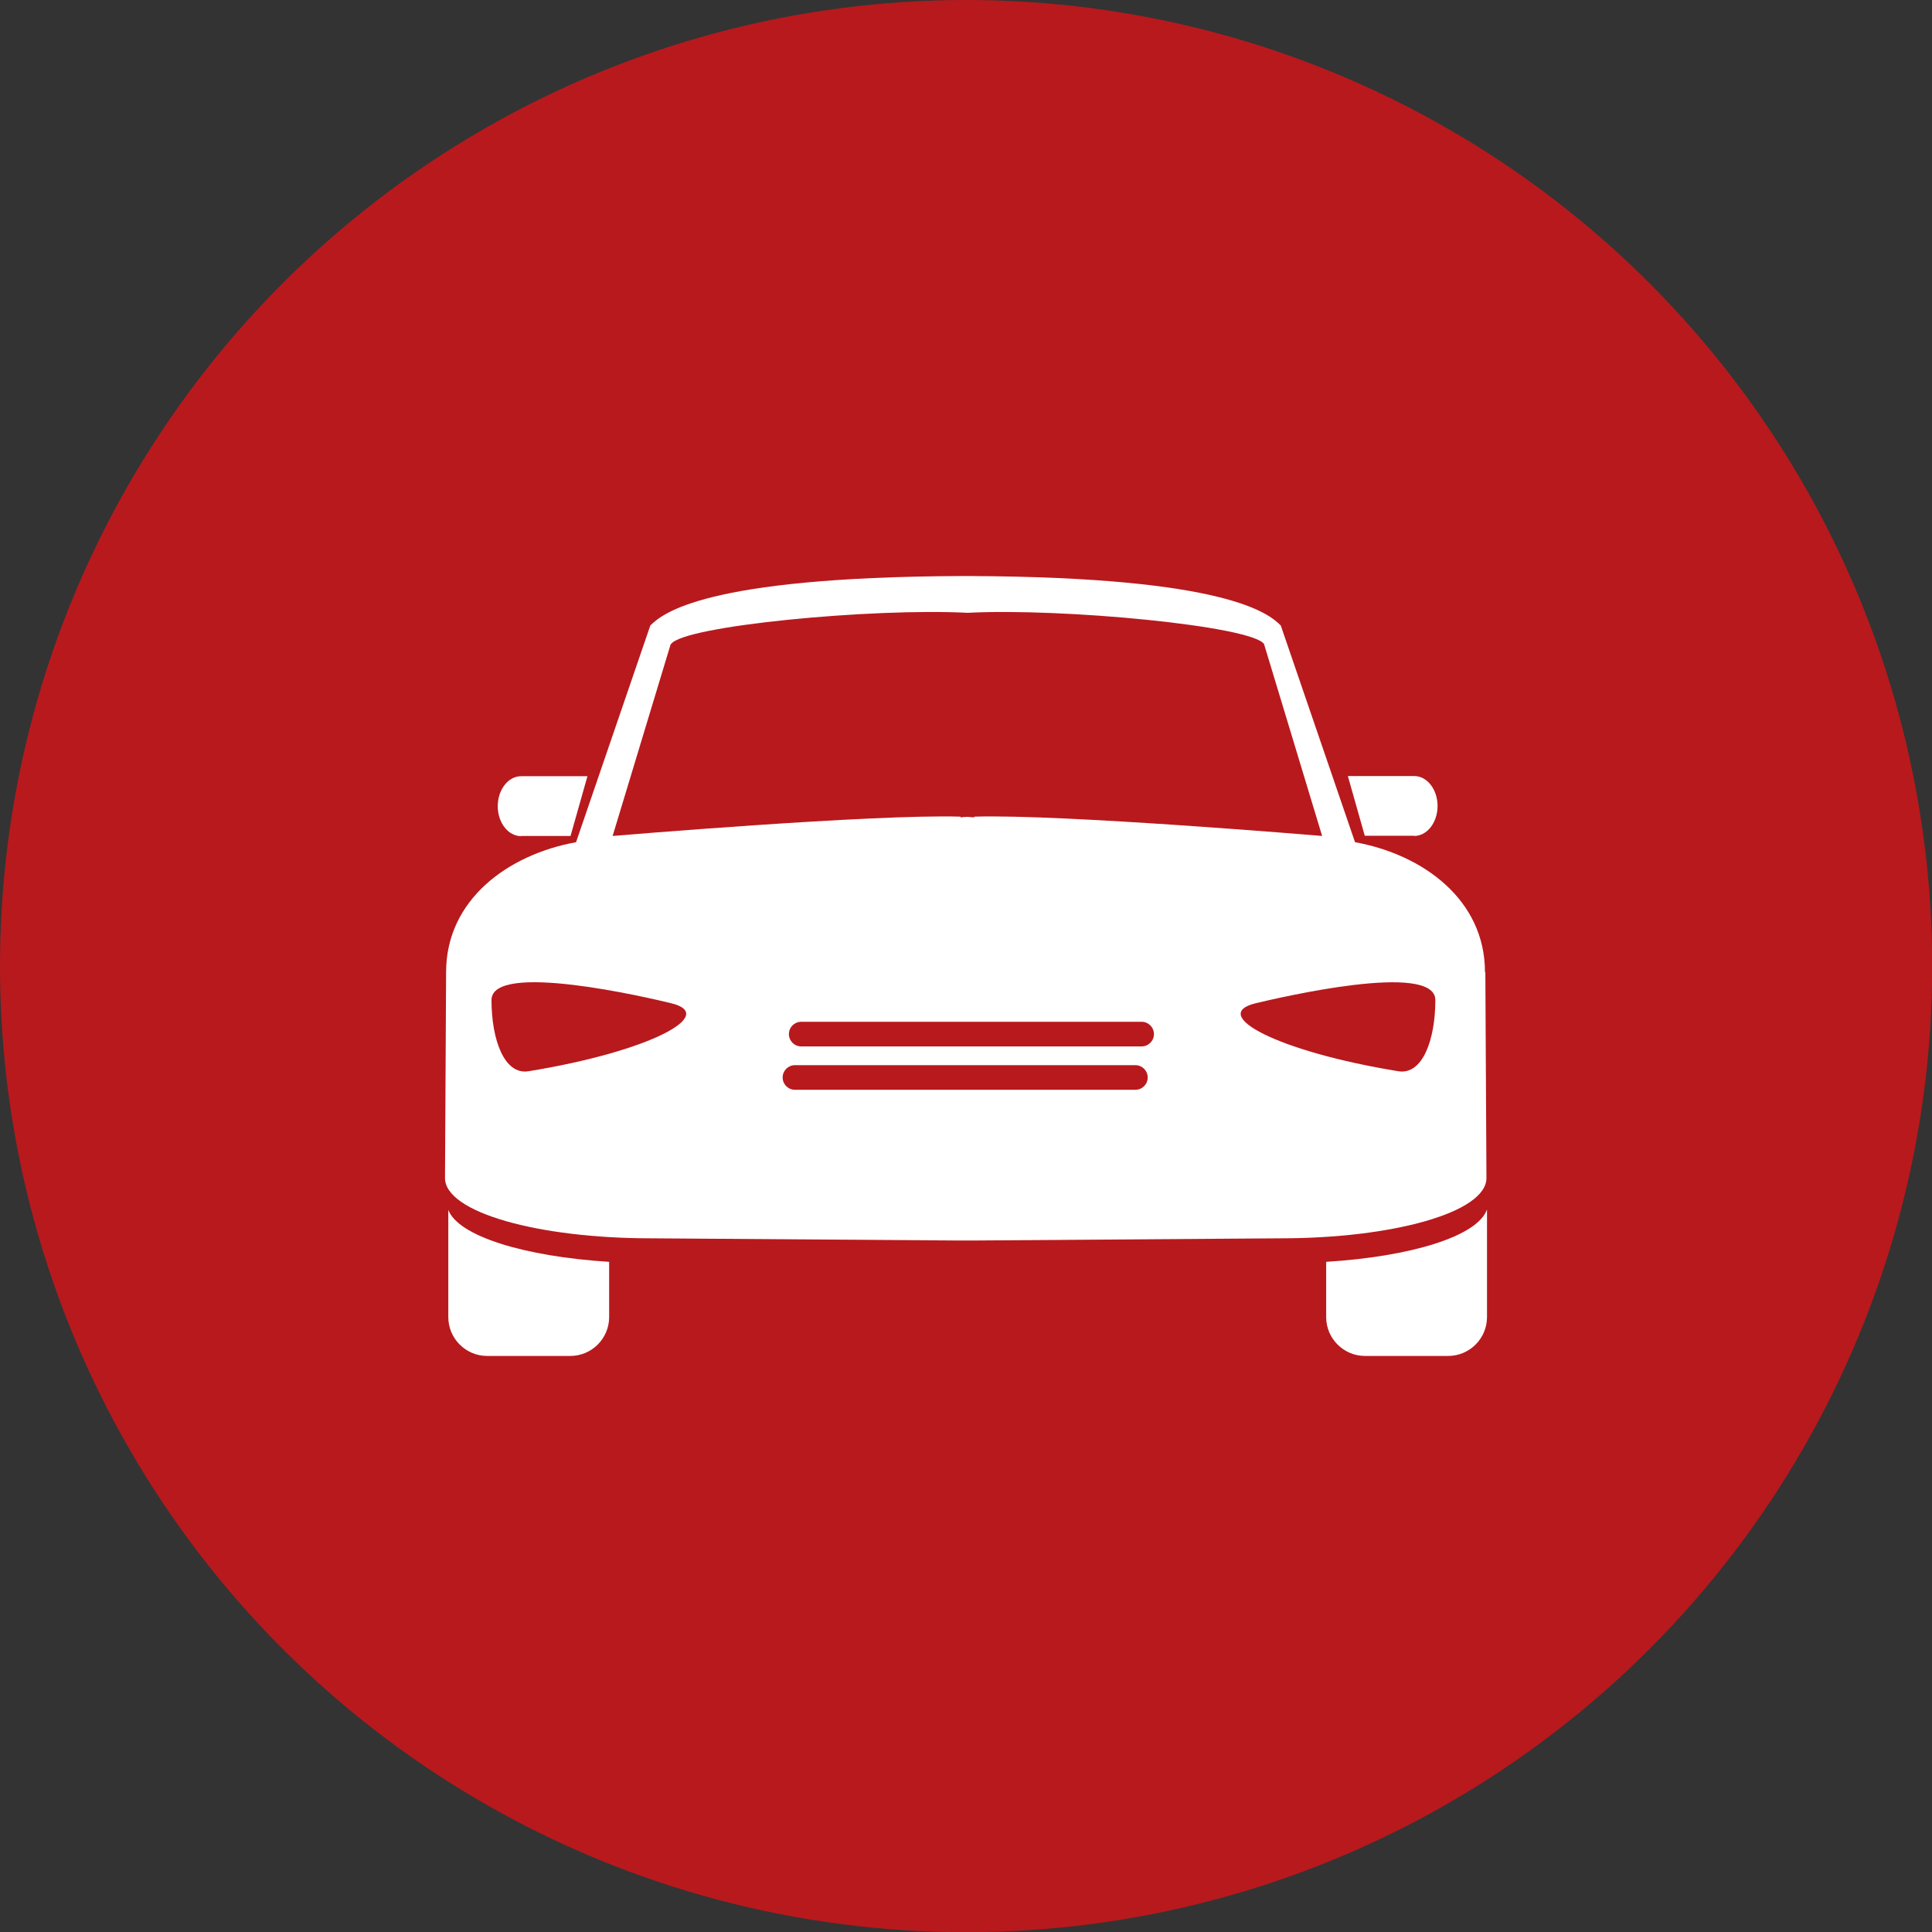 <?xml version="1.0" encoding="UTF-8"?><svg id="Layer_2" xmlns="http://www.w3.org/2000/svg" viewBox="0 0 105.11 105.11"><rect x="0" y="0" width="105.11" height="105.11" fill="#333333" stroke="none"/><defs><style>.cls-1{fill:#fff;}.cls-2{fill:#b8191d;}</style></defs><g id="Layer_1-2"><g id="Group_31-7"><circle id="Ellipse_1-7" class="cls-2" cx="52.56" cy="52.56" r="52.56"/><g><path class="cls-1" d="M24.39,65.8v5.86c0,1.16,.95,2.11,2.11,2.11h4.53c1.16,0,2.11-.95,2.11-2.11v-3.01c-4.61-.29-8.24-1.4-8.76-2.85Z"/><path class="cls-1" d="M28.35,45.48h2.69l.92-3.25h-3.61c-.7,0-1.27,.73-1.27,1.63s.57,1.63,1.27,1.63Z"/><path class="cls-1" d="M72.15,68.65v3.01c0,1.16,.95,2.11,2.11,2.11h4.53c1.16,0,2.11-.95,2.11-2.11v-5.86c-.51,1.46-4.15,2.57-8.76,2.85Z"/><path class="cls-1" d="M76.94,45.48c.7,0,1.27-.73,1.27-1.63s-.57-1.63-1.27-1.63h-3.61l.92,3.25h2.69Z"/><path class="cls-1" d="M80.79,52.89c0-3.94-3.37-6.4-7.07-7.07l-4.04-11.79c-.66-.66-2.96-2.62-16.78-2.69h0c-.13,0-.24,0-.37,0-.12,0-.24,0-.37,0h0c-13.82,.07-16.11,2.03-16.78,2.69l-4.04,11.79c-3.7,.67-7.07,3.13-7.07,7.07l-.06,11.2c0,1.88,5.11,3.28,11.18,3.28l16.78,.12h0s.37,0,.37,0h.37s0,0,0,0l16.78-.12c6.06,0,11.18-1.4,11.18-3.28l-.06-11.2Zm-44.28-17.85c.66-.99,10.95-1.97,16.13-1.7,5.19-.27,15.48,.72,16.13,1.7l3.16,10.44s-14.22-1.2-18.93-1.05v.04c-.11-.01-.24-.02-.37-.03-.13,0-.26,.02-.37,.03v-.04c-4.71-.15-18.93,1.05-18.93,1.05l3.16-10.44Zm-7.75,23.24c-1.33,.22-2.02-1.73-2.02-3.87s8.59-.12,9.77,.17c2.57,.62-1.13,2.62-7.75,3.7Zm33.01,1.01h-18.52c-.37,0-.67-.3-.67-.67s.3-.67,.67-.67h18.52c.37,0,.67,.3,.67,.67s-.3,.67-.67,.67Zm.34-2.36h-18.52c-.37,0-.67-.3-.67-.67s.3-.67,.67-.67h18.52c.37,0,.67,.3,.67,.67s-.3,.67-.67,.67Zm13.96,1.35c-6.61-1.08-10.32-3.08-7.75-3.7,1.18-.28,9.77-2.31,9.77-.17s-.69,4.09-2.02,3.87Z"/></g></g></g></svg>